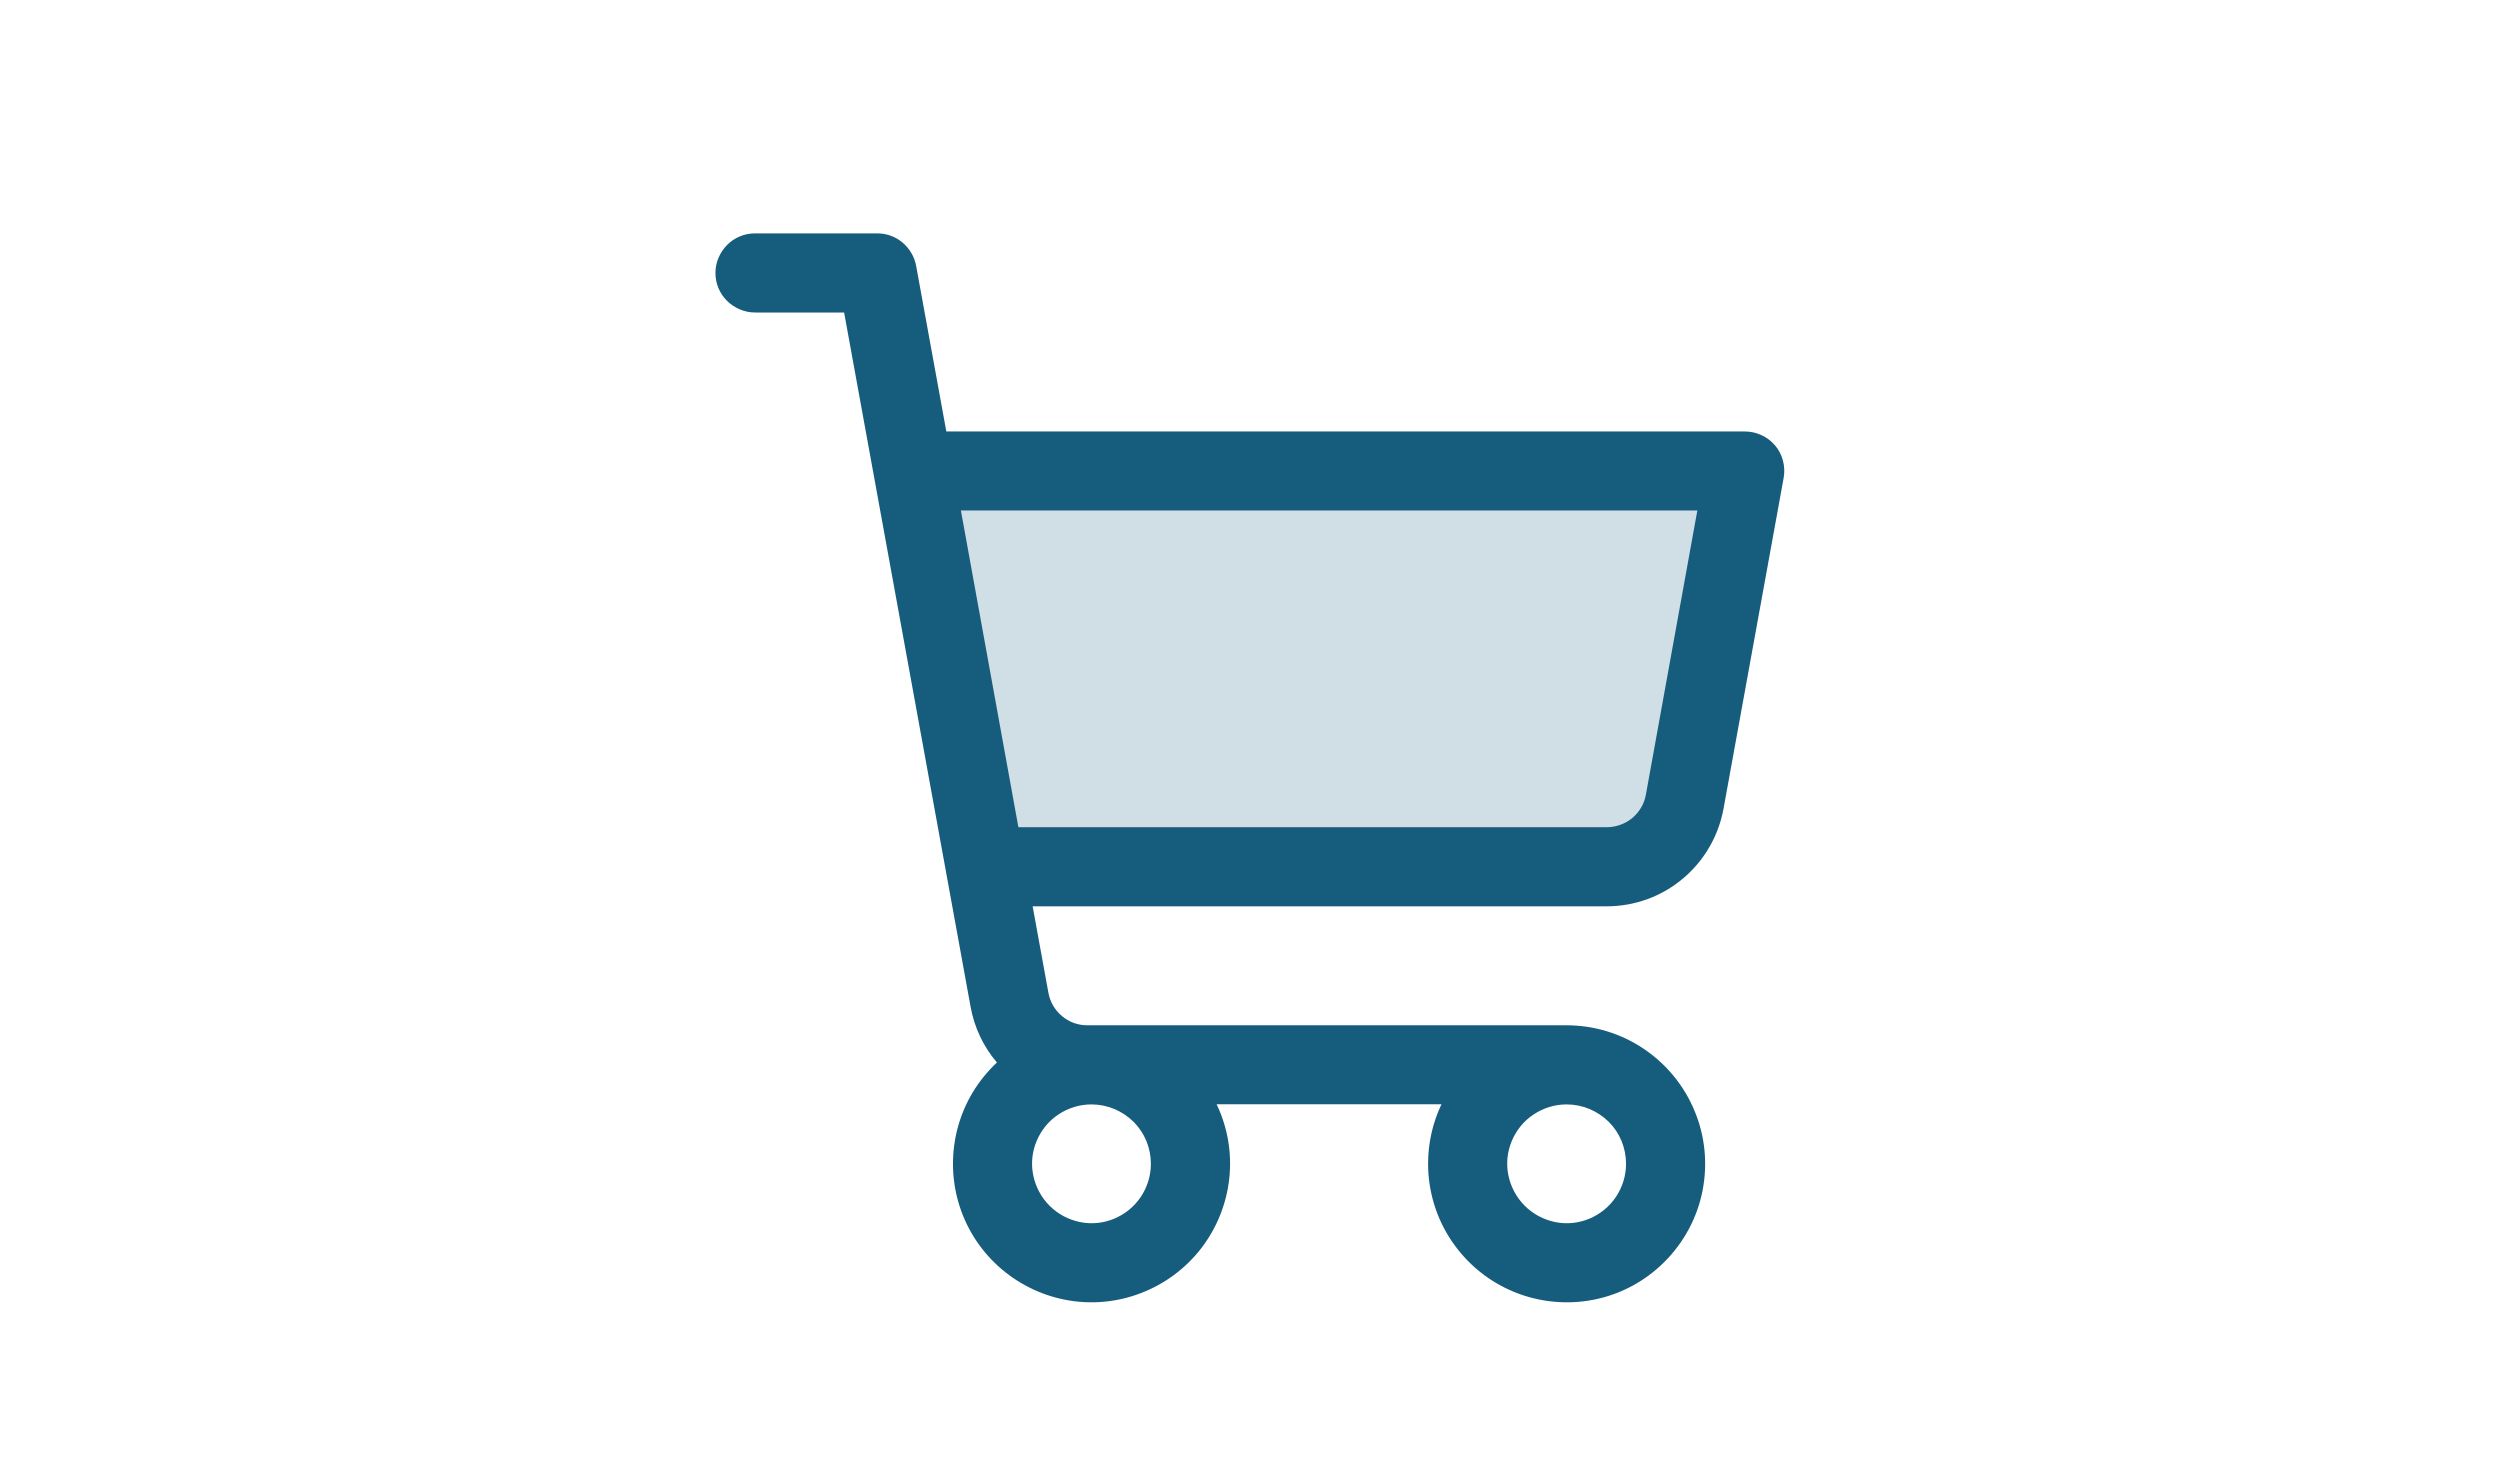 <?xml version="1.0" encoding="UTF-8"?>
<svg id="Livello_1" data-name="Livello 1" xmlns="http://www.w3.org/2000/svg" viewBox="0 0 170 100">
  <defs>
    <style>
      .cls-1 {
        isolation: isolate;
        opacity: .2;
      }

      .cls-1, .cls-2 {
        fill: #165c7d;
      }
    </style>
  </defs>
  <path class="cls-1" d="M118.65,32.02l-4.09,22.5c-.23,1.24-.88,2.36-1.85,3.17-.97.81-2.19,1.25-3.45,1.25h-42.25l-4.9-26.92h56.54Z"/>
  <path class="cls-2" d="M120.71,30.3c-.25-.3-.57-.55-.93-.71-.36-.17-.75-.25-1.14-.25h-54.29l-2.05-11.25c-.11-.62-.44-1.18-.92-1.59s-1.09-.63-1.72-.63h-8.32c-.71,0-1.4.28-1.9.79s-.79,1.19-.79,1.9.28,1.4.79,1.9,1.19.79,1.9.79h6.06l8.6,47.21c.25,1.4.87,2.71,1.79,3.79-1.27,1.19-2.19,2.7-2.65,4.38-.46,1.68-.45,3.45.03,5.12.48,1.67,1.42,3.18,2.71,4.35,1.29,1.17,2.87,1.96,4.58,2.29,1.71.33,3.48.17,5.1-.45,1.63-.62,3.05-1.67,4.12-3.05,1.06-1.38,1.72-3.02,1.91-4.75.19-1.73-.11-3.48-.86-5.05h15.29c-.6,1.26-.91,2.64-.91,4.04,0,1.86.55,3.69,1.59,5.24s2.51,2.76,4.23,3.47c1.72.71,3.62.9,5.44.54,1.83-.36,3.51-1.26,4.82-2.58,1.32-1.32,2.22-3,2.58-4.82.36-1.83.18-3.72-.54-5.44-.71-1.72-1.92-3.19-3.47-4.23s-3.37-1.59-5.24-1.59h-32.59c-.63,0-1.24-.22-1.72-.63-.48-.4-.81-.97-.92-1.59l-1.07-5.87h39.04c1.89,0,3.72-.66,5.17-1.88,1.45-1.21,2.43-2.9,2.77-4.76l4.09-22.5c.07-.39.05-.79-.05-1.17-.1-.38-.29-.74-.54-1.04ZM78.26,79.14c0,.8-.24,1.58-.68,2.24s-1.07,1.18-1.81,1.49c-.74.31-1.55.39-2.33.23-.78-.16-1.5-.54-2.07-1.11-.56-.56-.95-1.28-1.11-2.07-.16-.78-.08-1.6.23-2.33.31-.74.82-1.37,1.49-1.81.66-.44,1.44-.68,2.24-.68,1.07,0,2.1.43,2.86,1.18.76.76,1.18,1.78,1.18,2.86ZM110.57,79.14c0,.8-.24,1.58-.68,2.24s-1.07,1.18-1.81,1.49c-.74.31-1.55.39-2.33.23-.78-.16-1.5-.54-2.07-1.11-.56-.56-.95-1.28-1.11-2.07-.16-.78-.08-1.6.23-2.33.31-.74.82-1.37,1.49-1.81.66-.44,1.44-.68,2.24-.68,1.07,0,2.1.43,2.86,1.18s1.18,1.78,1.18,2.86ZM111.92,54.04c-.11.62-.44,1.18-.93,1.59-.49.4-1.1.62-1.73.62h-40.01l-3.91-21.54h50.08l-3.5,19.33Z"/>
</svg>